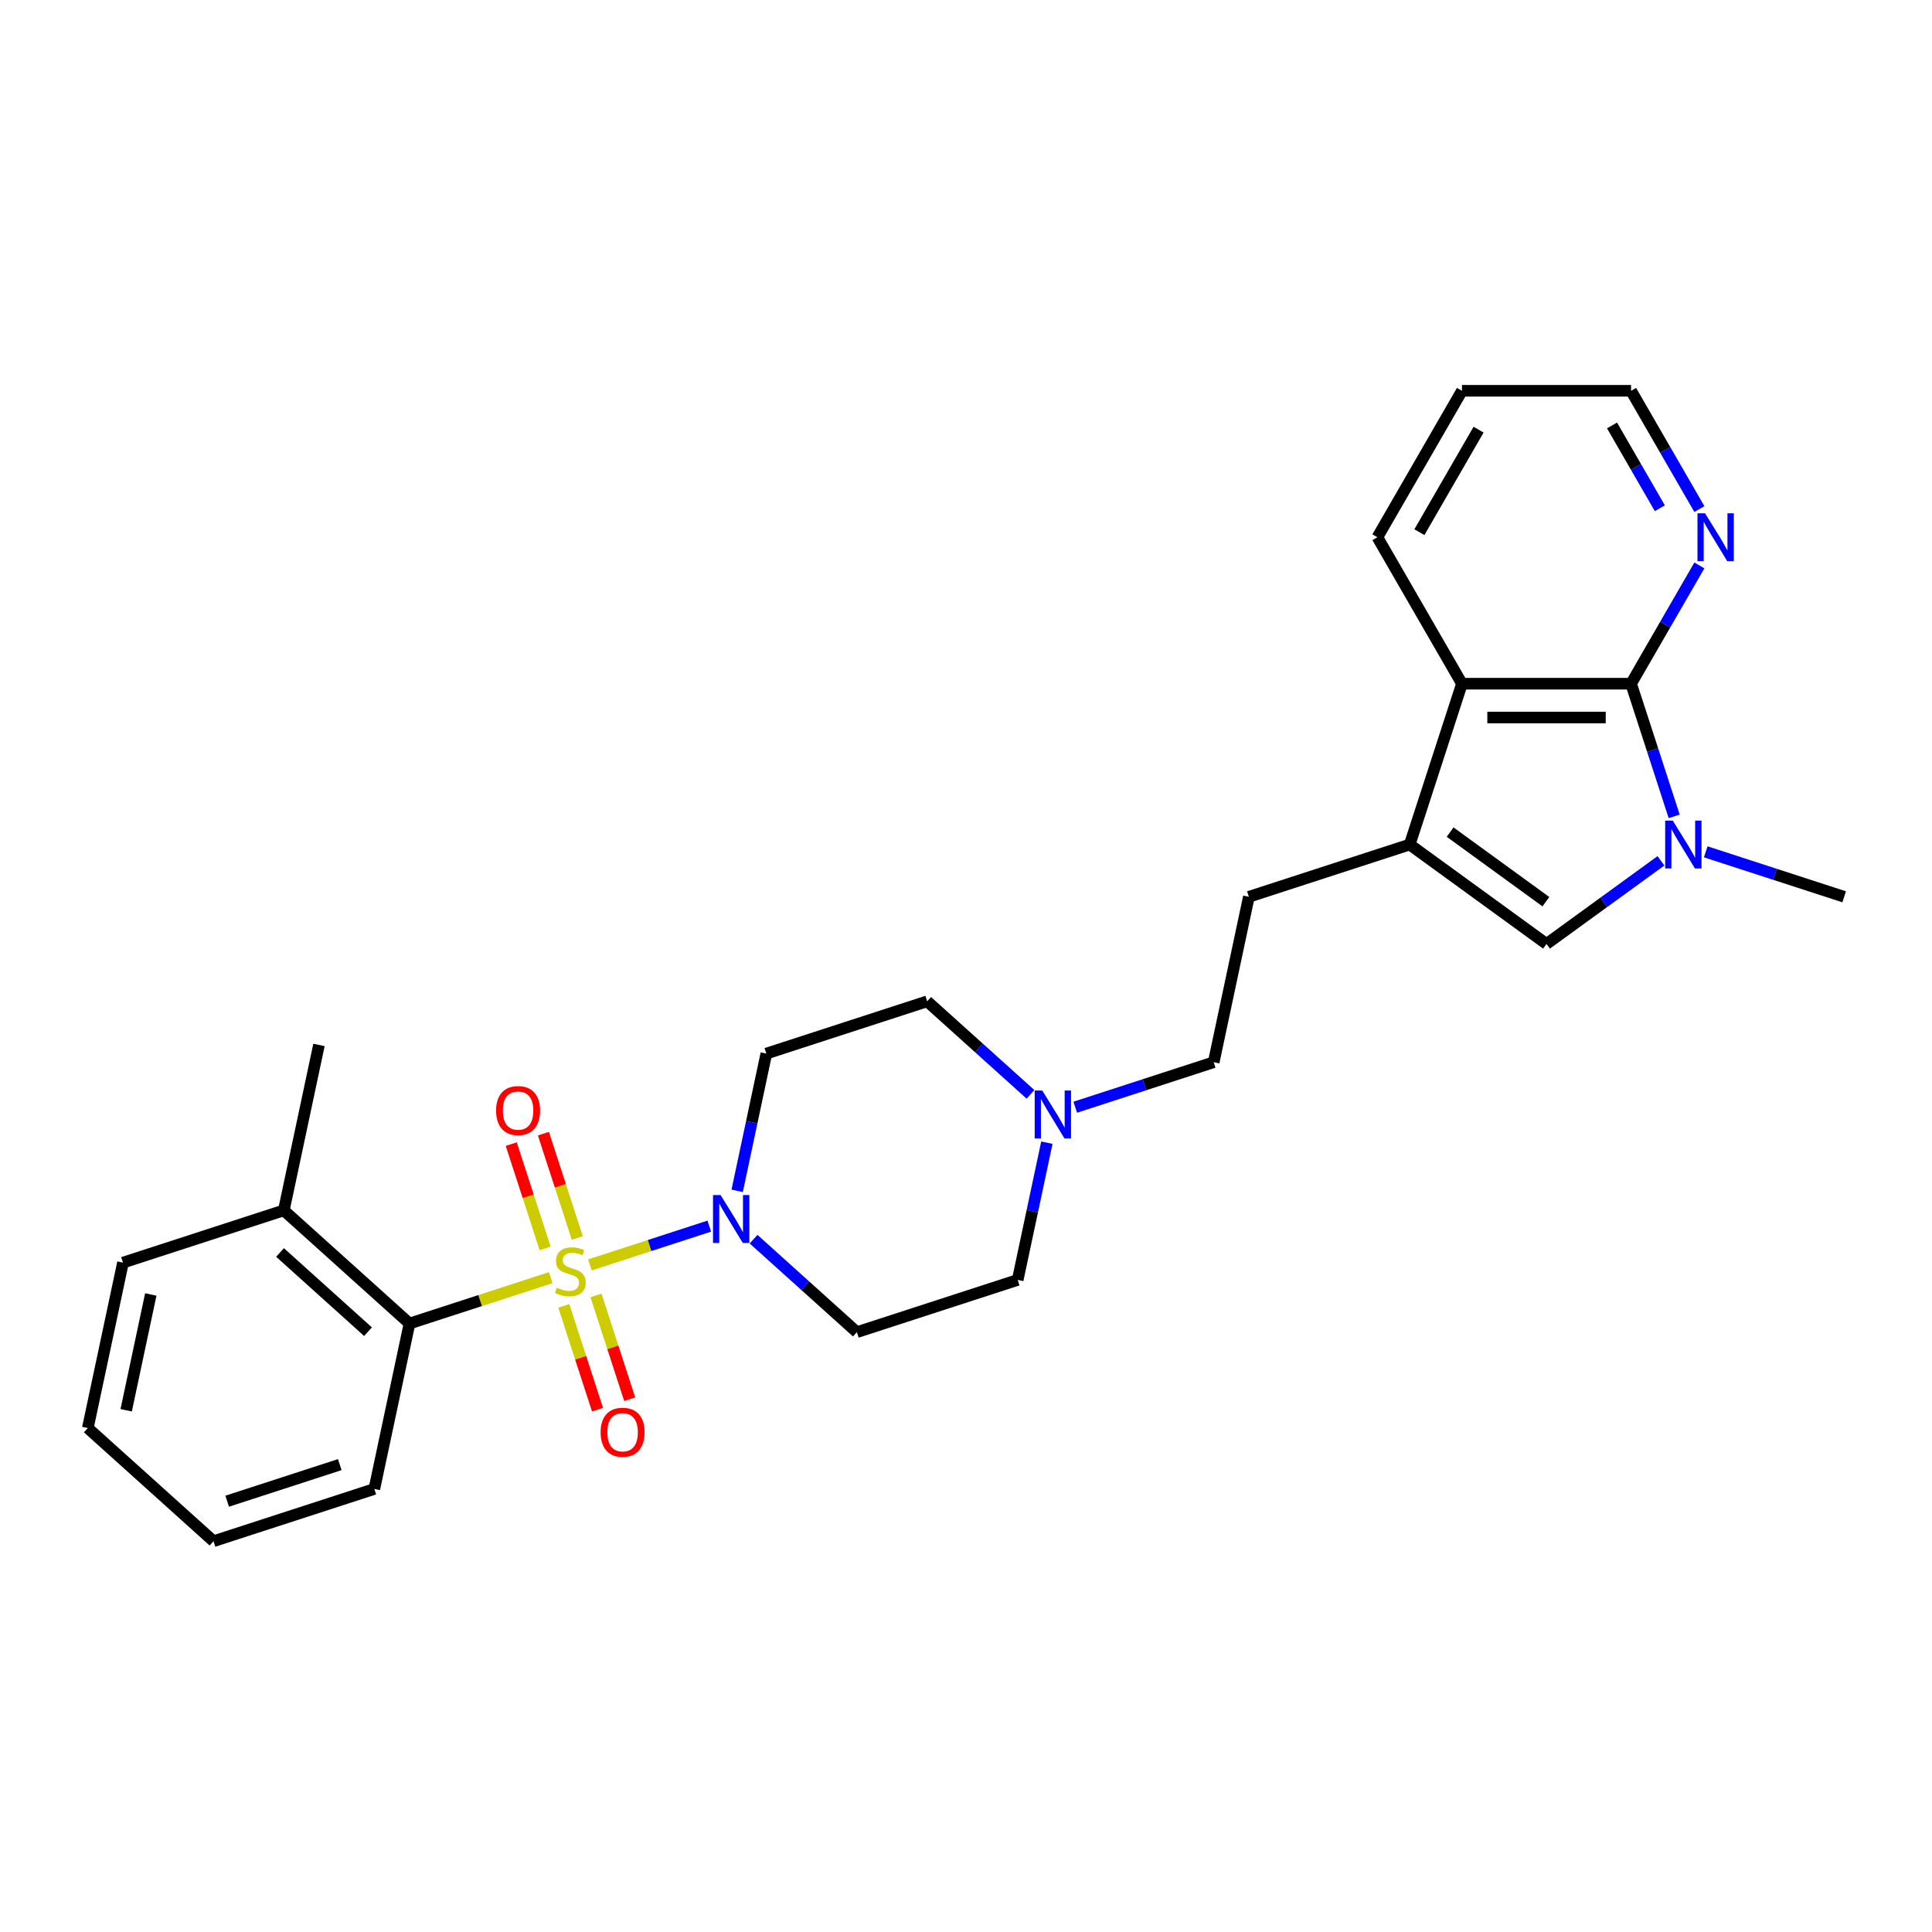 <?xml version='1.0' encoding='iso-8859-1'?>
<svg version='1.1' baseProfile='full'
              xmlns='http://www.w3.org/2000/svg'
                      xmlns:rdkit='http://www.rdkit.org/xml'
                      xmlns:xlink='http://www.w3.org/1999/xlink'
                  xml:space='preserve'
width='1000px' height='1000px' viewBox='0 0 1000 1000'>
<!-- END OF HEADER -->
<rect style='opacity:1.0;fill:#FFFFFF;stroke:none' width='1000' height='1000' x='0' y='0'> </rect>
<path class='bond-1' d='M 305.343,654.714 L 336.239,644.676' style='fill:none;fill-rule:evenodd;stroke:#CCCC00;stroke-width:6px;stroke-linecap:butt;stroke-linejoin:miter;stroke-opacity:1' />
<path class='bond-1' d='M 336.239,644.676 L 367.134,634.637' style='fill:none;fill-rule:evenodd;stroke:#0000FF;stroke-width:6px;stroke-linecap:butt;stroke-linejoin:miter;stroke-opacity:1' />
<path class='bond-5' d='M 285.07,661.301 L 248.513,673.179' style='fill:none;fill-rule:evenodd;stroke:#CCCC00;stroke-width:6px;stroke-linecap:butt;stroke-linejoin:miter;stroke-opacity:1' />
<path class='bond-5' d='M 248.513,673.179 L 211.956,685.057' style='fill:none;fill-rule:evenodd;stroke:#000000;stroke-width:6px;stroke-linecap:butt;stroke-linejoin:miter;stroke-opacity:1' />
<path class='bond-7' d='M 291.825,675.926 L 300.551,702.783' style='fill:none;fill-rule:evenodd;stroke:#CCCC00;stroke-width:6px;stroke-linecap:butt;stroke-linejoin:miter;stroke-opacity:1' />
<path class='bond-7' d='M 300.551,702.783 L 309.278,729.64' style='fill:none;fill-rule:evenodd;stroke:#FF0000;stroke-width:6px;stroke-linecap:butt;stroke-linejoin:miter;stroke-opacity:1' />
<path class='bond-7' d='M 308.475,670.516 L 317.201,697.373' style='fill:none;fill-rule:evenodd;stroke:#CCCC00;stroke-width:6px;stroke-linecap:butt;stroke-linejoin:miter;stroke-opacity:1' />
<path class='bond-7' d='M 317.201,697.373 L 325.928,724.23' style='fill:none;fill-rule:evenodd;stroke:#FF0000;stroke-width:6px;stroke-linecap:butt;stroke-linejoin:miter;stroke-opacity:1' />
<path class='bond-8' d='M 298.805,640.754 L 290.036,613.766' style='fill:none;fill-rule:evenodd;stroke:#CCCC00;stroke-width:6px;stroke-linecap:butt;stroke-linejoin:miter;stroke-opacity:1' />
<path class='bond-8' d='M 290.036,613.766 L 281.267,586.778' style='fill:none;fill-rule:evenodd;stroke:#FF0000;stroke-width:6px;stroke-linecap:butt;stroke-linejoin:miter;stroke-opacity:1' />
<path class='bond-8' d='M 282.155,646.164 L 273.386,619.176' style='fill:none;fill-rule:evenodd;stroke:#CCCC00;stroke-width:6px;stroke-linecap:butt;stroke-linejoin:miter;stroke-opacity:1' />
<path class='bond-8' d='M 273.386,619.176 L 264.617,592.188' style='fill:none;fill-rule:evenodd;stroke:#FF0000;stroke-width:6px;stroke-linecap:butt;stroke-linejoin:miter;stroke-opacity:1' />
<path class='bond-0' d='M 859.705,445.557 L 830.091,467.073' style='fill:none;fill-rule:evenodd;stroke:#0000FF;stroke-width:6px;stroke-linecap:butt;stroke-linejoin:miter;stroke-opacity:1' />
<path class='bond-0' d='M 830.091,467.073 L 800.477,488.588' style='fill:none;fill-rule:evenodd;stroke:#000000;stroke-width:6px;stroke-linecap:butt;stroke-linejoin:miter;stroke-opacity:1' />
<path class='bond-18' d='M 882.884,440.902 L 918.715,452.544' style='fill:none;fill-rule:evenodd;stroke:#0000FF;stroke-width:6px;stroke-linecap:butt;stroke-linejoin:miter;stroke-opacity:1' />
<path class='bond-18' d='M 918.715,452.544 L 954.545,464.186' style='fill:none;fill-rule:evenodd;stroke:#000000;stroke-width:6px;stroke-linecap:butt;stroke-linejoin:miter;stroke-opacity:1' />
<path class='bond-29' d='M 866.556,422.553 L 855.401,388.219' style='fill:none;fill-rule:evenodd;stroke:#0000FF;stroke-width:6px;stroke-linecap:butt;stroke-linejoin:miter;stroke-opacity:1' />
<path class='bond-29' d='M 855.401,388.219 L 844.245,353.886' style='fill:none;fill-rule:evenodd;stroke:#000000;stroke-width:6px;stroke-linecap:butt;stroke-linejoin:miter;stroke-opacity:1' />
<path class='bond-11' d='M 390.047,641.393 L 416.778,665.462' style='fill:none;fill-rule:evenodd;stroke:#0000FF;stroke-width:6px;stroke-linecap:butt;stroke-linejoin:miter;stroke-opacity:1' />
<path class='bond-11' d='M 416.778,665.462 L 443.509,689.53' style='fill:none;fill-rule:evenodd;stroke:#000000;stroke-width:6px;stroke-linecap:butt;stroke-linejoin:miter;stroke-opacity:1' />
<path class='bond-12' d='M 381.557,616.374 L 389.107,580.855' style='fill:none;fill-rule:evenodd;stroke:#0000FF;stroke-width:6px;stroke-linecap:butt;stroke-linejoin:miter;stroke-opacity:1' />
<path class='bond-12' d='M 389.107,580.855 L 396.657,545.336' style='fill:none;fill-rule:evenodd;stroke:#000000;stroke-width:6px;stroke-linecap:butt;stroke-linejoin:miter;stroke-opacity:1' />
<path class='bond-2' d='M 844.245,353.886 L 756.71,353.886' style='fill:none;fill-rule:evenodd;stroke:#000000;stroke-width:6px;stroke-linecap:butt;stroke-linejoin:miter;stroke-opacity:1' />
<path class='bond-2' d='M 831.115,371.393 L 769.84,371.393' style='fill:none;fill-rule:evenodd;stroke:#000000;stroke-width:6px;stroke-linecap:butt;stroke-linejoin:miter;stroke-opacity:1' />
<path class='bond-10' d='M 844.245,353.886 L 861.919,323.274' style='fill:none;fill-rule:evenodd;stroke:#000000;stroke-width:6px;stroke-linecap:butt;stroke-linejoin:miter;stroke-opacity:1' />
<path class='bond-10' d='M 861.919,323.274 L 879.593,292.661' style='fill:none;fill-rule:evenodd;stroke:#0000FF;stroke-width:6px;stroke-linecap:butt;stroke-linejoin:miter;stroke-opacity:1' />
<path class='bond-3' d='M 729.66,437.136 L 646.409,464.186' style='fill:none;fill-rule:evenodd;stroke:#000000;stroke-width:6px;stroke-linecap:butt;stroke-linejoin:miter;stroke-opacity:1' />
<path class='bond-4' d='M 729.66,437.136 L 800.477,488.588' style='fill:none;fill-rule:evenodd;stroke:#000000;stroke-width:6px;stroke-linecap:butt;stroke-linejoin:miter;stroke-opacity:1' />
<path class='bond-4' d='M 750.573,430.691 L 800.145,466.707' style='fill:none;fill-rule:evenodd;stroke:#000000;stroke-width:6px;stroke-linecap:butt;stroke-linejoin:miter;stroke-opacity:1' />
<path class='bond-6' d='M 729.66,437.136 L 756.71,353.886' style='fill:none;fill-rule:evenodd;stroke:#000000;stroke-width:6px;stroke-linecap:butt;stroke-linejoin:miter;stroke-opacity:1' />
<path class='bond-14' d='M 211.956,685.057 L 146.905,626.485' style='fill:none;fill-rule:evenodd;stroke:#000000;stroke-width:6px;stroke-linecap:butt;stroke-linejoin:miter;stroke-opacity:1' />
<path class='bond-14' d='M 190.484,689.282 L 144.948,648.281' style='fill:none;fill-rule:evenodd;stroke:#000000;stroke-width:6px;stroke-linecap:butt;stroke-linejoin:miter;stroke-opacity:1' />
<path class='bond-20' d='M 211.956,685.057 L 193.756,770.68' style='fill:none;fill-rule:evenodd;stroke:#000000;stroke-width:6px;stroke-linecap:butt;stroke-linejoin:miter;stroke-opacity:1' />
<path class='bond-19' d='M 756.71,353.886 L 712.942,278.078' style='fill:none;fill-rule:evenodd;stroke:#000000;stroke-width:6px;stroke-linecap:butt;stroke-linejoin:miter;stroke-opacity:1' />
<path class='bond-9' d='M 533.369,566.423 L 506.639,542.354' style='fill:none;fill-rule:evenodd;stroke:#0000FF;stroke-width:6px;stroke-linecap:butt;stroke-linejoin:miter;stroke-opacity:1' />
<path class='bond-9' d='M 506.639,542.354 L 479.908,518.286' style='fill:none;fill-rule:evenodd;stroke:#000000;stroke-width:6px;stroke-linecap:butt;stroke-linejoin:miter;stroke-opacity:1' />
<path class='bond-17' d='M 556.549,573.093 L 592.379,561.45' style='fill:none;fill-rule:evenodd;stroke:#0000FF;stroke-width:6px;stroke-linecap:butt;stroke-linejoin:miter;stroke-opacity:1' />
<path class='bond-17' d='M 592.379,561.45 L 628.21,549.808' style='fill:none;fill-rule:evenodd;stroke:#000000;stroke-width:6px;stroke-linecap:butt;stroke-linejoin:miter;stroke-opacity:1' />
<path class='bond-27' d='M 541.859,591.442 L 534.309,626.961' style='fill:none;fill-rule:evenodd;stroke:#0000FF;stroke-width:6px;stroke-linecap:butt;stroke-linejoin:miter;stroke-opacity:1' />
<path class='bond-27' d='M 534.309,626.961 L 526.759,662.48' style='fill:none;fill-rule:evenodd;stroke:#000000;stroke-width:6px;stroke-linecap:butt;stroke-linejoin:miter;stroke-opacity:1' />
<path class='bond-30' d='M 879.593,263.495 L 861.919,232.883' style='fill:none;fill-rule:evenodd;stroke:#0000FF;stroke-width:6px;stroke-linecap:butt;stroke-linejoin:miter;stroke-opacity:1' />
<path class='bond-30' d='M 861.919,232.883 L 844.245,202.271' style='fill:none;fill-rule:evenodd;stroke:#000000;stroke-width:6px;stroke-linecap:butt;stroke-linejoin:miter;stroke-opacity:1' />
<path class='bond-30' d='M 859.129,263.065 L 846.757,241.636' style='fill:none;fill-rule:evenodd;stroke:#0000FF;stroke-width:6px;stroke-linecap:butt;stroke-linejoin:miter;stroke-opacity:1' />
<path class='bond-30' d='M 846.757,241.636 L 834.386,220.208' style='fill:none;fill-rule:evenodd;stroke:#000000;stroke-width:6px;stroke-linecap:butt;stroke-linejoin:miter;stroke-opacity:1' />
<path class='bond-16' d='M 443.509,689.53 L 526.759,662.48' style='fill:none;fill-rule:evenodd;stroke:#000000;stroke-width:6px;stroke-linecap:butt;stroke-linejoin:miter;stroke-opacity:1' />
<path class='bond-15' d='M 396.657,545.336 L 479.908,518.286' style='fill:none;fill-rule:evenodd;stroke:#000000;stroke-width:6px;stroke-linecap:butt;stroke-linejoin:miter;stroke-opacity:1' />
<path class='bond-13' d='M 646.409,464.186 L 628.21,549.808' style='fill:none;fill-rule:evenodd;stroke:#000000;stroke-width:6px;stroke-linecap:butt;stroke-linejoin:miter;stroke-opacity:1' />
<path class='bond-22' d='M 146.905,626.485 L 165.104,540.863' style='fill:none;fill-rule:evenodd;stroke:#000000;stroke-width:6px;stroke-linecap:butt;stroke-linejoin:miter;stroke-opacity:1' />
<path class='bond-23' d='M 146.905,626.485 L 63.654,653.535' style='fill:none;fill-rule:evenodd;stroke:#000000;stroke-width:6px;stroke-linecap:butt;stroke-linejoin:miter;stroke-opacity:1' />
<path class='bond-24' d='M 712.942,278.078 L 756.71,202.271' style='fill:none;fill-rule:evenodd;stroke:#000000;stroke-width:6px;stroke-linecap:butt;stroke-linejoin:miter;stroke-opacity:1' />
<path class='bond-24' d='M 734.669,275.461 L 765.306,222.395' style='fill:none;fill-rule:evenodd;stroke:#000000;stroke-width:6px;stroke-linecap:butt;stroke-linejoin:miter;stroke-opacity:1' />
<path class='bond-25' d='M 193.756,770.68 L 110.506,797.729' style='fill:none;fill-rule:evenodd;stroke:#000000;stroke-width:6px;stroke-linecap:butt;stroke-linejoin:miter;stroke-opacity:1' />
<path class='bond-25' d='M 175.859,758.087 L 117.583,777.022' style='fill:none;fill-rule:evenodd;stroke:#000000;stroke-width:6px;stroke-linecap:butt;stroke-linejoin:miter;stroke-opacity:1' />
<path class='bond-21' d='M 844.245,202.271 L 756.71,202.271' style='fill:none;fill-rule:evenodd;stroke:#000000;stroke-width:6px;stroke-linecap:butt;stroke-linejoin:miter;stroke-opacity:1' />
<path class='bond-28' d='M 63.654,653.535 L 45.455,739.157' style='fill:none;fill-rule:evenodd;stroke:#000000;stroke-width:6px;stroke-linecap:butt;stroke-linejoin:miter;stroke-opacity:1' />
<path class='bond-28' d='M 78.049,670.018 L 65.309,729.954' style='fill:none;fill-rule:evenodd;stroke:#000000;stroke-width:6px;stroke-linecap:butt;stroke-linejoin:miter;stroke-opacity:1' />
<path class='bond-26' d='M 110.506,797.729 L 45.455,739.157' style='fill:none;fill-rule:evenodd;stroke:#000000;stroke-width:6px;stroke-linecap:butt;stroke-linejoin:miter;stroke-opacity:1' />
<path  class='atom-0' d='M 288.204 666.516
Q 288.484 666.621, 289.64 667.111
Q 290.795 667.601, 292.056 667.917
Q 293.351 668.197, 294.612 668.197
Q 296.957 668.197, 298.323 667.076
Q 299.689 665.921, 299.689 663.925
Q 299.689 662.559, 298.988 661.719
Q 298.323 660.879, 297.273 660.424
Q 296.222 659.968, 294.471 659.443
Q 292.266 658.778, 290.935 658.148
Q 289.64 657.517, 288.694 656.187
Q 287.784 654.856, 287.784 652.615
Q 287.784 649.499, 289.885 647.573
Q 292.021 645.648, 296.222 645.648
Q 299.093 645.648, 302.35 647.013
L 301.544 649.709
Q 298.568 648.484, 296.327 648.484
Q 293.911 648.484, 292.581 649.499
Q 291.25 650.48, 291.285 652.195
Q 291.285 653.526, 291.95 654.331
Q 292.651 655.136, 293.631 655.592
Q 294.647 656.047, 296.327 656.572
Q 298.568 657.272, 299.899 657.973
Q 301.229 658.673, 302.175 660.108
Q 303.155 661.509, 303.155 663.925
Q 303.155 667.356, 300.844 669.212
Q 298.568 671.033, 294.752 671.033
Q 292.546 671.033, 290.865 670.543
Q 289.219 670.087, 287.259 669.282
L 288.204 666.516
' fill='#CCCC00'/>
<path  class='atom-1' d='M 865.815 424.741
L 873.938 437.872
Q 874.744 439.167, 876.039 441.513
Q 877.335 443.859, 877.405 443.999
L 877.405 424.741
L 880.696 424.741
L 880.696 449.531
L 877.3 449.531
L 868.581 435.176
Q 867.566 433.495, 866.48 431.569
Q 865.43 429.643, 865.115 429.048
L 865.115 449.531
L 861.893 449.531
L 861.893 424.741
L 865.815 424.741
' fill='#0000FF'/>
<path  class='atom-2' d='M 372.978 618.563
L 381.101 631.693
Q 381.906 632.989, 383.202 635.335
Q 384.497 637.681, 384.567 637.821
L 384.567 618.563
L 387.859 618.563
L 387.859 643.353
L 384.462 643.353
L 375.744 628.997
Q 374.729 627.316, 373.643 625.391
Q 372.593 623.465, 372.278 622.87
L 372.278 643.353
L 369.056 643.353
L 369.056 618.563
L 372.978 618.563
' fill='#0000FF'/>
<path  class='atom-8' d='M 310.877 741.328
Q 310.877 735.376, 313.818 732.05
Q 316.759 728.723, 322.257 728.723
Q 327.754 728.723, 330.695 732.05
Q 333.636 735.376, 333.636 741.328
Q 333.636 747.351, 330.66 750.782
Q 327.684 754.179, 322.257 754.179
Q 316.794 754.179, 313.818 750.782
Q 310.877 747.386, 310.877 741.328
M 322.257 751.377
Q 326.038 751.377, 328.069 748.856
Q 330.135 746.3, 330.135 741.328
Q 330.135 736.461, 328.069 734.01
Q 326.038 731.524, 322.257 731.524
Q 318.475 731.524, 316.409 733.975
Q 314.378 736.426, 314.378 741.328
Q 314.378 746.335, 316.409 748.856
Q 318.475 751.377, 322.257 751.377
' fill='#FF0000'/>
<path  class='atom-9' d='M 256.777 574.827
Q 256.777 568.875, 259.719 565.548
Q 262.66 562.222, 268.157 562.222
Q 273.654 562.222, 276.595 565.548
Q 279.537 568.875, 279.537 574.827
Q 279.537 580.849, 276.56 584.281
Q 273.584 587.677, 268.157 587.677
Q 262.695 587.677, 259.719 584.281
Q 256.777 580.884, 256.777 574.827
M 268.157 584.876
Q 271.938 584.876, 273.969 582.355
Q 276.035 579.799, 276.035 574.827
Q 276.035 569.96, 273.969 567.509
Q 271.938 565.023, 268.157 565.023
Q 264.375 565.023, 262.31 567.474
Q 260.279 569.925, 260.279 574.827
Q 260.279 579.834, 262.31 582.355
Q 264.375 584.876, 268.157 584.876
' fill='#FF0000'/>
<path  class='atom-10' d='M 539.479 564.463
L 547.603 577.594
Q 548.408 578.889, 549.703 581.235
Q 550.999 583.581, 551.069 583.721
L 551.069 564.463
L 554.36 564.463
L 554.36 589.253
L 550.964 589.253
L 542.245 574.897
Q 541.23 573.217, 540.145 571.291
Q 539.094 569.365, 538.779 568.77
L 538.779 589.253
L 535.558 589.253
L 535.558 564.463
L 539.479 564.463
' fill='#0000FF'/>
<path  class='atom-11' d='M 882.533 265.683
L 890.656 278.813
Q 891.461 280.109, 892.757 282.455
Q 894.052 284.801, 894.122 284.941
L 894.122 265.683
L 897.414 265.683
L 897.414 290.473
L 894.017 290.473
L 885.299 276.117
Q 884.283 274.437, 883.198 272.511
Q 882.148 270.585, 881.832 269.99
L 881.832 290.473
L 878.611 290.473
L 878.611 265.683
L 882.533 265.683
' fill='#0000FF'/>
</svg>
